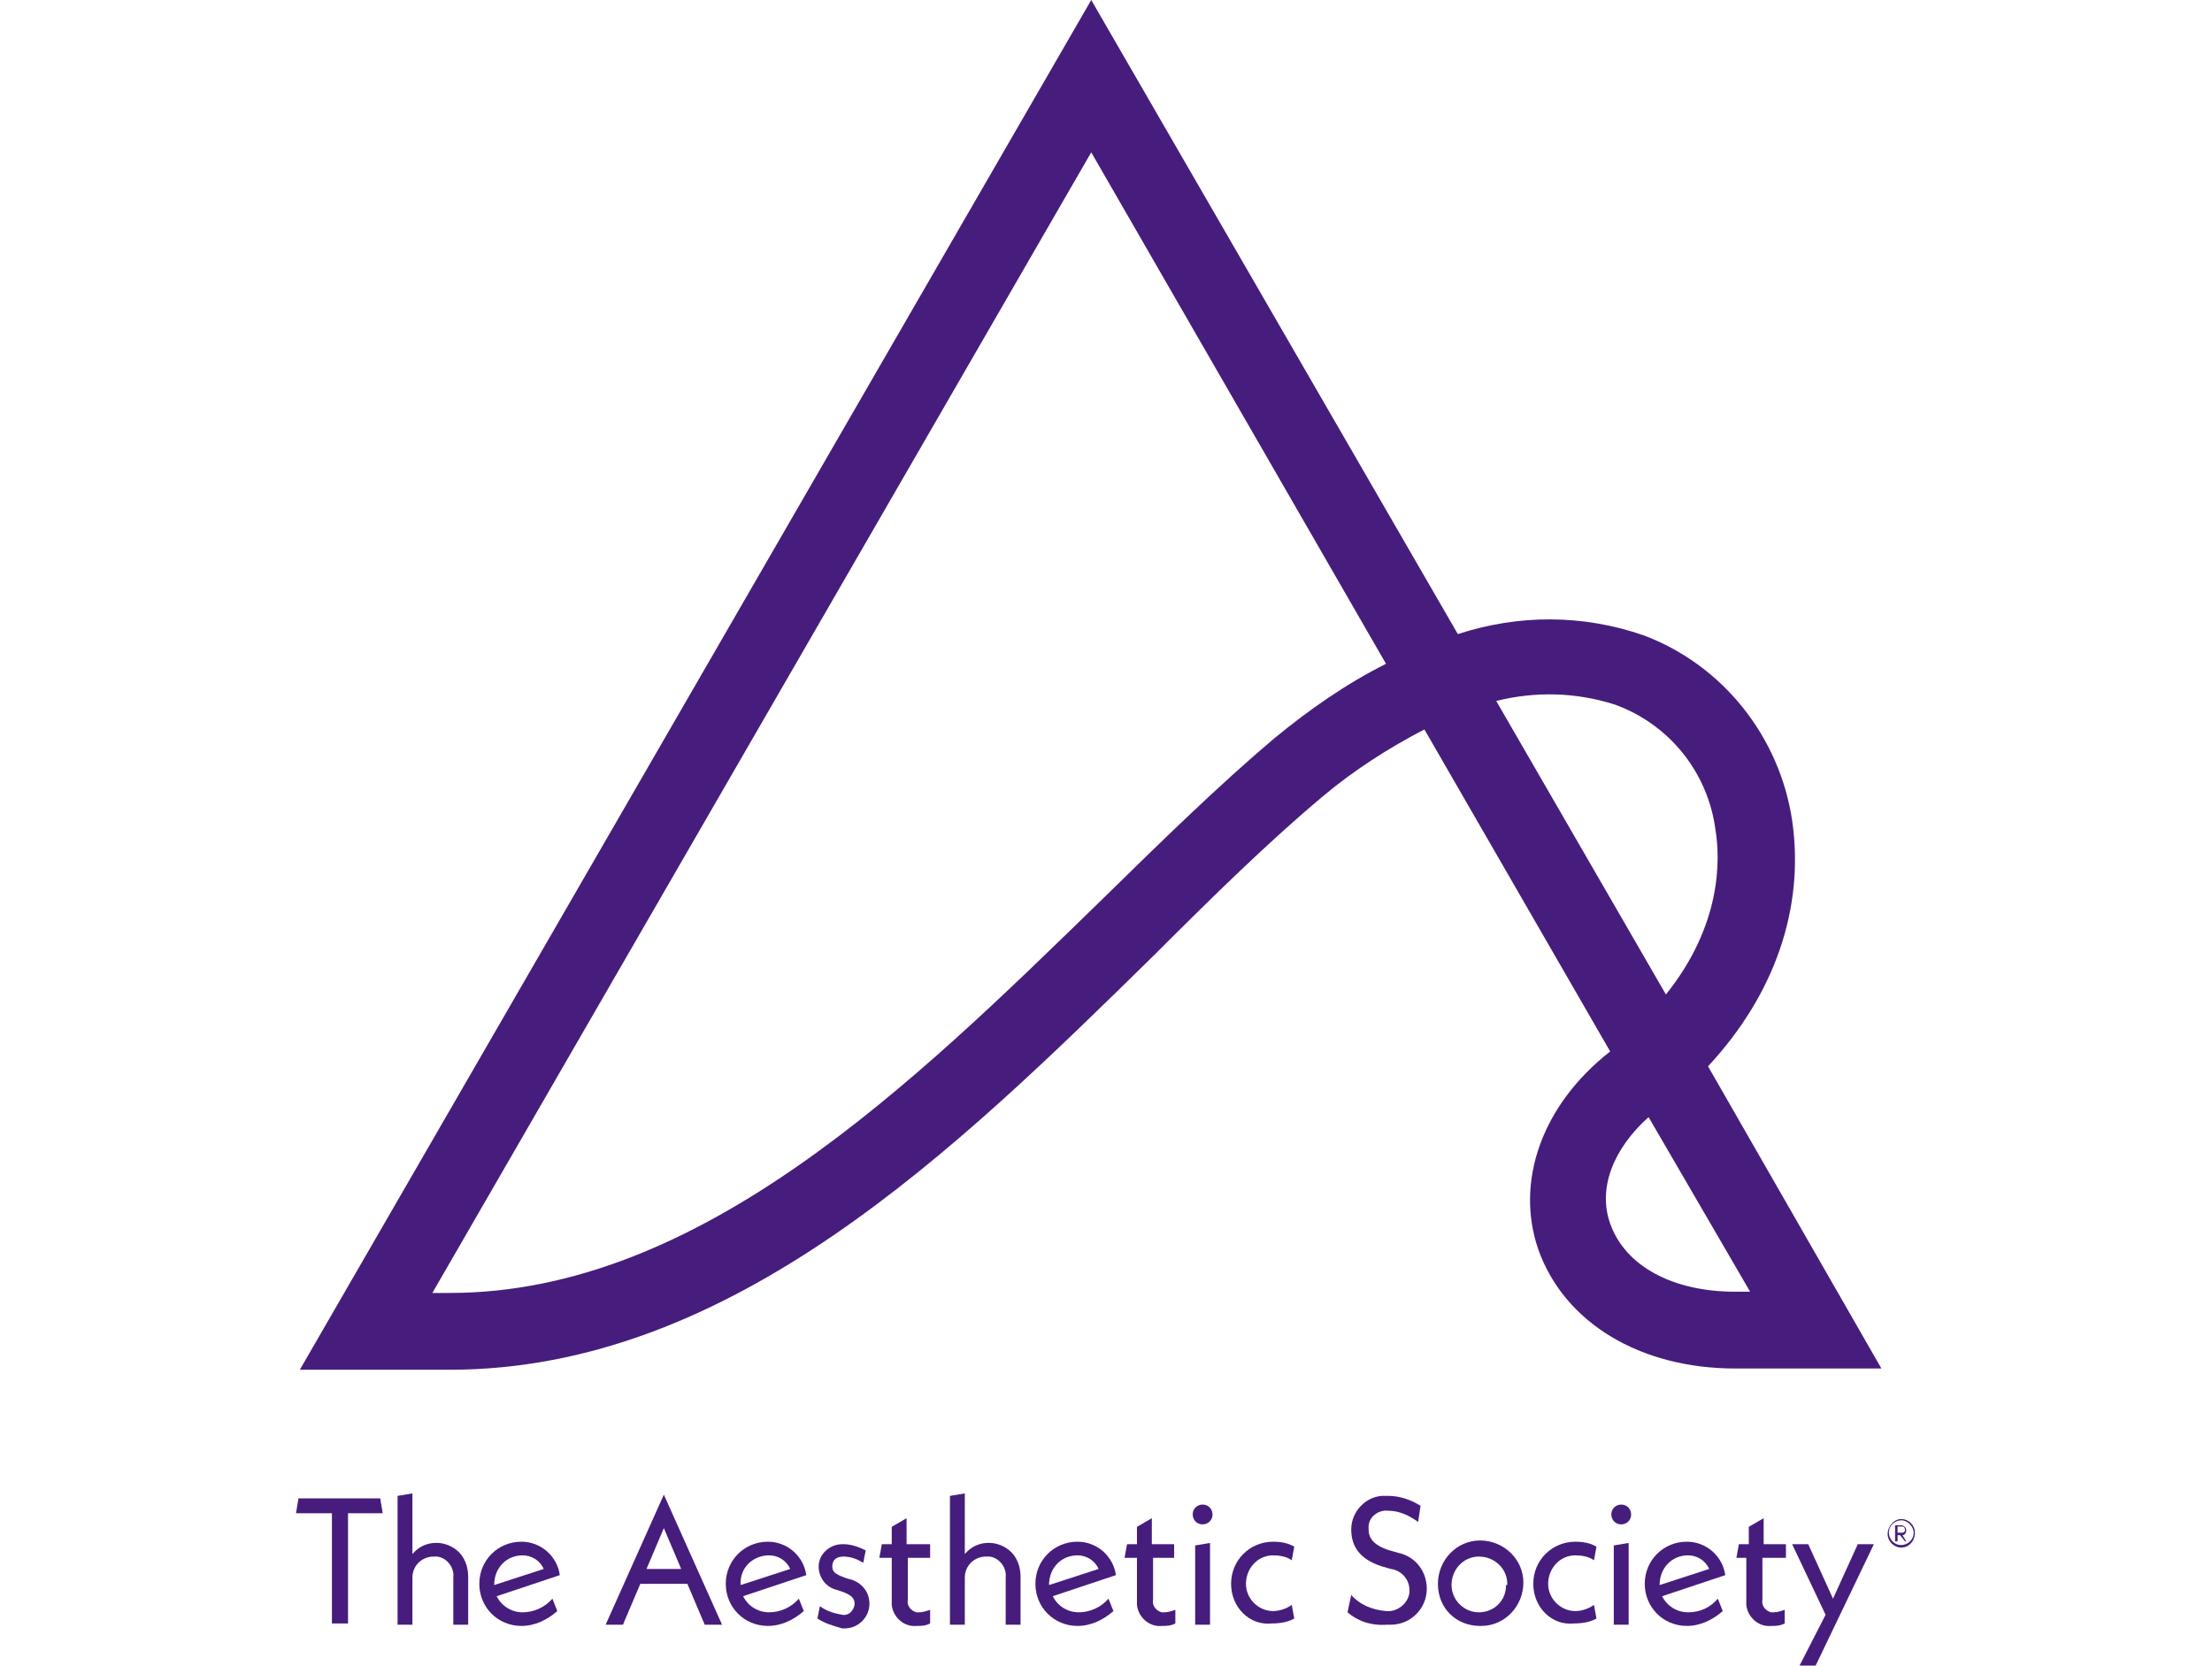 <?xml version="1.0" encoding="utf-8" ?>
<svg enable-background="new 0 0 178.6 134.5" height="134.5" viewBox="0 0 178.6 134.5" width="178.6" xmlns="http://www.w3.org/2000/svg"><g fill="#461d7c"><g transform="translate(134 35.586)"><path d="m-105.9 86.6v8.9h-1.3v-8.9h-2.9l.2-1.2h6.6l.2 1.2z"/><path d="m-96.2 91.7v3.9h-1.2v-3.8c.1-.8-.5-1.6-1.3-1.7-.1 0-.2 0-.3 0-.9 0-1.7.7-1.7 1.7v.2 3.6h-1.2v-10.4l1.2-.2v4.9c.9-1.1 2.5-1.2 3.6-.3.6.5.9 1.3.9 2.1z"/><path d="m-89.4 93.5.4 1c-.8.7-1.8 1.2-2.9 1.2-1.9 0-3.4-1.5-3.4-3.4s1.5-3.4 3.4-3.4c1.6 0 2.9 1.2 3.1 2.7l-5.1 1.7c.4.8 1.2 1.3 2.1 1.3s1.8-.4 2.4-1.1zm-4.7-1.1 4-1.3c-.3-.7-1-1.1-1.7-1.1-1.3 0-2.3 1-2.3 2.4 0-.1 0-.1 0 0z"/><path d="m-78.5 92.3h-3.8l-1.4 3.3h-1.4l4.7-10.5 4.7 10.5h-1.4zm-.5-1.2-1.4-3.3-1.4 3.3z"/><path d="m-69.5 93.5.4 1c-.8.7-1.8 1.2-2.9 1.2-1.9 0-3.4-1.5-3.4-3.4s1.5-3.4 3.4-3.4c1.6 0 2.9 1.2 3.1 2.7l-5.1 1.7c.4.8 1.2 1.3 2.1 1.3s1.8-.4 2.4-1.1zm-4.7-1.1 4-1.3c-.3-.7-1-1.1-1.7-1.1-1.3 0-2.4 1-2.3 2.4 0-.1 0-.1 0 0z"/><path d="m-68 95.1.2-1c.5.4 1.2.6 1.8.7.5.1.9-.3 1-.8v-.1c0-.4-.2-.7-1.1-1l-.3-.1c-.9-.2-1.5-1-1.5-1.9 0-1 .9-1.8 1.9-1.8h.1c.6 0 1.2.2 1.8.5l-.2 1c-.5-.3-1-.5-1.6-.5s-.9.3-.9.8c0 .4.2.6 1 .9l.3.1c1 .2 1.7 1 1.7 2 0 1.1-.9 2-2 2-.1 0-.1 0-.2 0-.7-.2-1.4-.4-2-.8z"/><path d="m-60.7 90.2v3.4c-.1.5.3.9.7 1h.2c.3 0 .6-.1.9-.2v1.1c-.4.2-.7.2-1.1.2-1 .1-1.9-.7-2-1.7 0-.1 0-.2 0-.3v-3.5h-1l.2-1.1h.8v-1.4l1.2-.7v2.1h1.9v1.1z"/><path d="m-51.6 91.7v3.9h-1.2v-3.8c.1-.8-.5-1.6-1.3-1.7-.1 0-.2 0-.3 0-.9 0-1.7.7-1.7 1.7v.2 3.6h-1.2v-10.4l1.2-.2v4.9c.9-1.1 2.5-1.2 3.6-.3.6.5.9 1.3.9 2.1z"/><path d="m-44.5 93.5.4 1c-.8.7-1.8 1.2-2.9 1.2-1.9 0-3.4-1.5-3.4-3.4s1.5-3.4 3.4-3.4c1.6 0 2.9 1.2 3.1 2.7l-5.1 1.7c.4.8 1.2 1.3 2.1 1.3s1.8-.4 2.4-1.1zm-4.8-1.1 4-1.3c-.3-.7-1-1.1-1.7-1.1-1.3 0-2.3 1-2.3 2.4 0-.1 0-.1 0 0z"/><path d="m-40.9 90.2v3.4c-.1.5.3.9.7 1h.2c.3 0 .6-.1.9-.2v1.1c-.4.2-.7.2-1.1.2-1 .1-1.9-.7-2-1.7 0-.1 0-.2 0-.3v-3.5h-1l.2-1.1h.8v-1.4l1.2-.7v2.1h1.8v1.1z"/><path d="m-37.7 86.7c0-.5.4-.8.8-.8.5 0 .8.4.8.8 0 .5-.4.8-.8.8-.5 0-.8-.4-.8-.8zm.2 2.5 1.2-.2v6.6h-1.2z"/><path d="m-34.6 92.3c0-1.9 1.5-3.4 3.4-3.4.6 0 1.2.1 1.7.4l-.2 1.1c-.4-.3-1-.4-1.5-.4-1.3 0-2.2 1.1-2.2 2.3s1 2.2 2.2 2.2c.5 0 1.1-.2 1.5-.5l.2 1.1c-.5.3-1.2.4-1.8.4-1.8.2-3.3-1.3-3.3-3.2z"/><path d="m-25.2 94.6.3-1.4c.7.8 1.7 1.2 2.8 1.3.9.1 1.8-.6 1.9-1.5 0 0 0-.1 0-.2 0-.9-.7-1.6-1.5-1.7l-.7-.2c-1.9-.6-2.5-1.7-2.5-3 0-1.5 1.3-2.8 2.8-2.7h.2c.9 0 1.8.3 2.6.8l-.2 1.3c-.7-.5-1.5-.9-2.4-.9-.8-.1-1.6.5-1.6 1.3v.2c0 .7.4 1.3 1.7 1.7l.7.2c1.4.3 2.3 1.5 2.3 2.9 0 1.6-1.3 2.9-2.9 2.9-.1 0-.2 0-.3 0-1.3.1-2.4-.3-3.2-1z"/><path d="m-17.9 92.3c0-1.9 1.5-3.5 3.4-3.5s3.5 1.5 3.5 3.4-1.5 3.5-3.4 3.5h-.1c-1.9 0-3.4-1.4-3.4-3.4 0 .1 0 .1 0 0zm5.6 0c0-1.2-1-2.2-2.3-2.2-1.2 0-2.2 1-2.2 2.3 0 1.2 1 2.2 2.2 2.2s2.2-.9 2.2-2.2c.1 0 .1 0 .1-.1z"/><path d="m-10.2 92.3c0-1.9 1.5-3.4 3.4-3.4.6 0 1.2.1 1.7.4l-.2 1.1c-.4-.3-1-.4-1.5-.4-1.3 0-2.2 1.1-2.2 2.3s1 2.2 2.2 2.2c.5 0 1.1-.2 1.5-.5l.2 1.1c-.5.3-1.2.4-1.8.4-1.8.2-3.3-1.3-3.3-3.2z"/><path d="m-3.9 86.7c0-.5.4-.8.8-.8.5 0 .8.4.8.8 0 .5-.4.8-.8.8-.5 0-.8-.4-.8-.8zm.2 2.5 1.2-.2v6.6h-1.2z"/><path d="m4.7 93.5.4 1c-.8.7-1.8 1.2-2.9 1.2-1.9 0-3.4-1.5-3.4-3.4s1.5-3.4 3.4-3.4c1.6 0 2.9 1.2 3.1 2.7l-5.1 1.7c.4.8 1.2 1.3 2.1 1.3 1 0 1.8-.4 2.4-1.1zm-4.7-1.1 4-1.3c-.3-.7-1-1.1-1.7-1.1-1.3 0-2.3 1-2.3 2.4 0-.1 0-.1 0 0z"/><path d="m8.3 90.2v3.4c-.1.5.3.9.7 1h.2c.3 0 .6-.1.9-.2v1.1c-.4.2-.7.2-1.1.2-1 .1-1.9-.7-2-1.7 0-.1 0-.2 0-.3v-3.5h-.8l.2-1.1h.8v-1.4l1.2-.7v2.1h1.8v1.1z"/><path d="m17.3 89.1-4.7 9.8h-1.3l2.1-4.1-2.7-5.7h1.3l2 4.4 2-4.4z"/></g><path d="m151.6 110.5h-11.8c-7.7 0-13.8-3.7-15.9-9.6-1.9-5.5.3-11.7 5.8-16l-15-26c-2.9 1.5-5.7 3.3-8.2 5.4-4.3 3.6-8.8 8-13.6 12.8-16 15.7-34.1 33.5-56.9 33.5h-12.1l63.9-110.6 29.6 51.2c4.9-1.6 10.1-1.6 15 .1 6.4 2.4 11 8.2 12 15 1 7-1.4 14-6.8 19.8zm-18.8-20.3c-2.9 2.6-4.1 5.8-3.1 8.6 1.2 3.4 5 5.5 10.1 5.5h1.2zm-98.2 14.2h1.4c20.2 0 37.4-16.9 52.6-31.7 4.9-4.8 9.5-9.3 14-13.1 2.8-2.3 5.8-4.4 9-6l-23.8-41.3zm85.9-47.8 13.7 23.7c4.5-5.6 4.4-10.9 4-13.3-.6-4.6-3.7-8.5-8.1-10.1-3.1-1-6.4-1.1-9.6-.3z" transform="translate(.308)"/><path d="m25.1 2.3c-.6 0-1.1-.5-1.1-1.1s.5-1.2 1.1-1.2 1.1.5 1.1 1.1c0 .7-.5 1.2-1.1 1.2zm0-2.2c-.5 0-1 .4-1 1 0 .5.4 1 1 1 .5 0 1-.4 1-1 0-.5-.5-1-1-1zm.3 1.7-.4-.5h-.2v.5h-.2v-1.3h.5c.2 0 .4.2.4.4 0 .2-.1.4-.3.4l.3.5zm-.2-1.2h-.4v.5h.4c.1 0 .2-.1.2-.2 0-.2-.1-.3-.2-.3z" transform="translate(128.412 122.656)"/></g></svg>